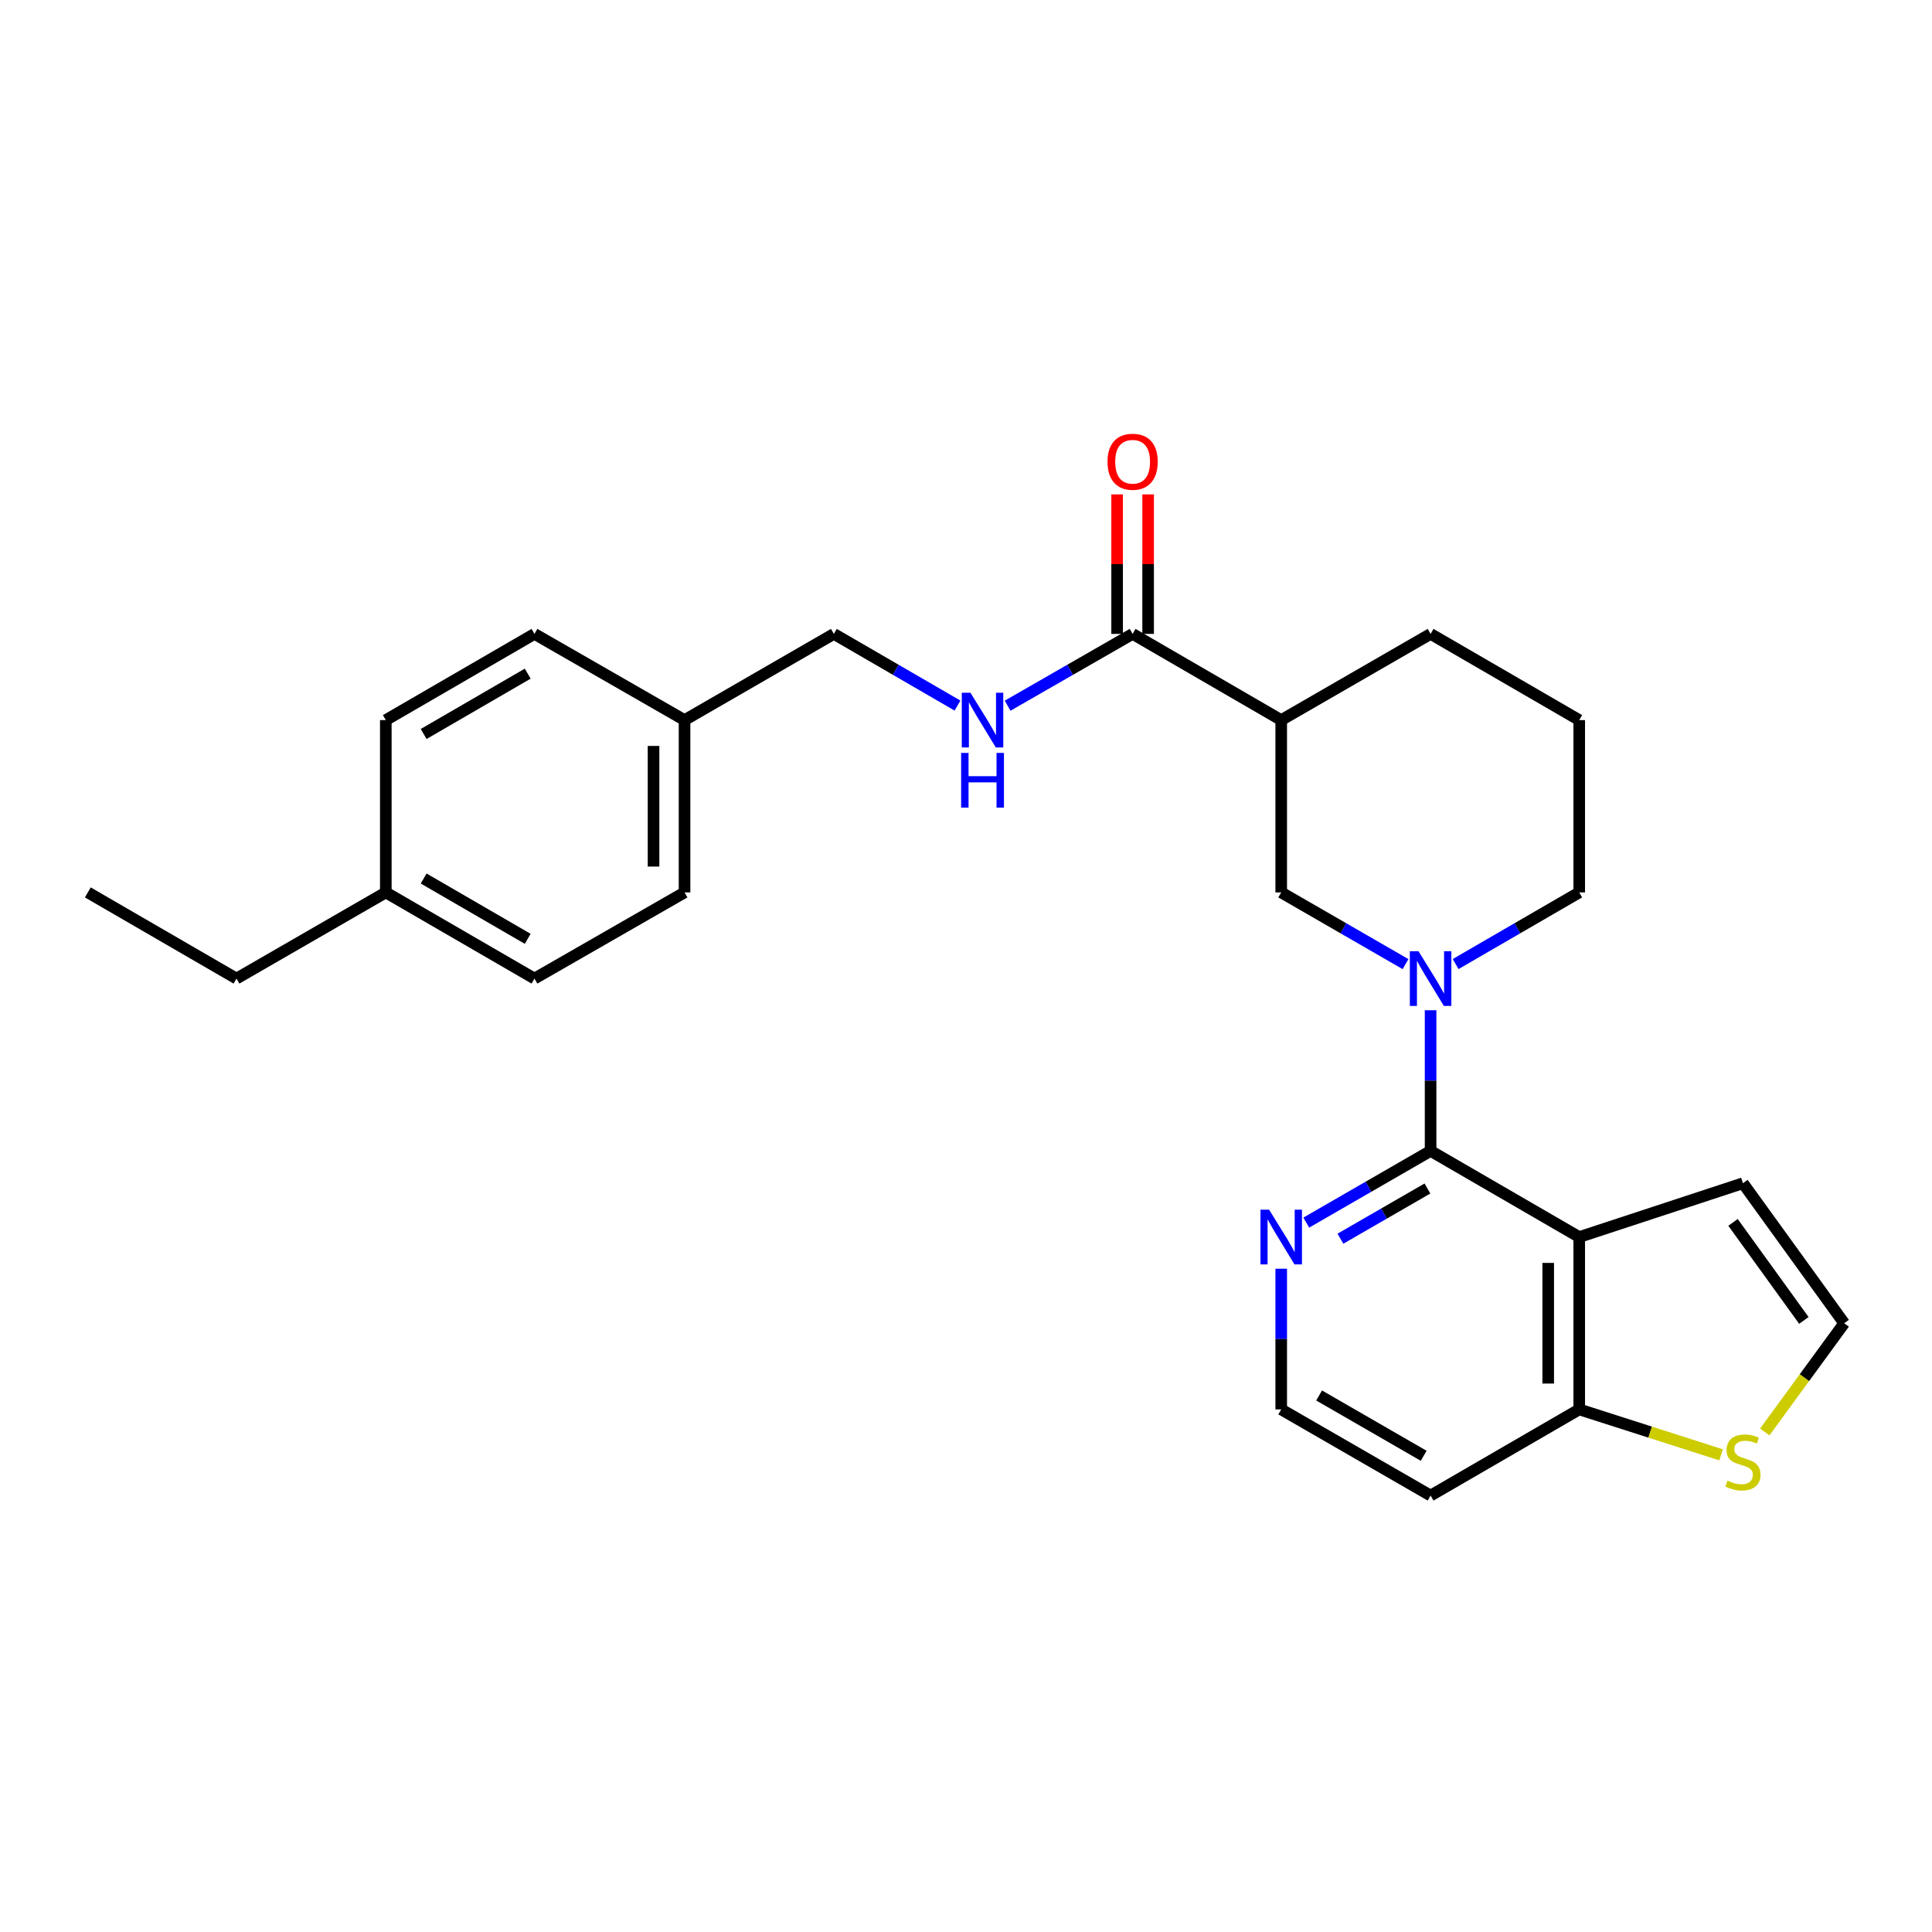 <?xml version='1.0' encoding='iso-8859-1'?>
<svg version='1.1' baseProfile='full'
              xmlns='http://www.w3.org/2000/svg'
                      xmlns:rdkit='http://www.rdkit.org/xml'
                      xmlns:xlink='http://www.w3.org/1999/xlink'
                  xml:space='preserve'
width='1000px' height='1000px' viewBox='0 0 1000 1000'>
<!-- END OF HEADER -->
<rect style='opacity:1.0;fill:#FFFFFF;stroke:none' width='1000' height='1000' x='0' y='0'> </rect>
<path class='bond-0' d='M 740.472,595.701 L 817.405,640.297' style='fill:none;fill-rule:evenodd;stroke:#000000;stroke-width:6px;stroke-linecap:butt;stroke-linejoin:miter;stroke-opacity:1' />
<path class='bond-1' d='M 740.472,595.701 L 740.472,559.3' style='fill:none;fill-rule:evenodd;stroke:#000000;stroke-width:6px;stroke-linecap:butt;stroke-linejoin:miter;stroke-opacity:1' />
<path class='bond-1' d='M 740.472,559.3 L 740.472,522.899' style='fill:none;fill-rule:evenodd;stroke:#0000FF;stroke-width:6px;stroke-linecap:butt;stroke-linejoin:miter;stroke-opacity:1' />
<path class='bond-6' d='M 740.472,595.701 L 708.3,614.258' style='fill:none;fill-rule:evenodd;stroke:#000000;stroke-width:6px;stroke-linecap:butt;stroke-linejoin:miter;stroke-opacity:1' />
<path class='bond-6' d='M 708.3,614.258 L 676.127,632.815' style='fill:none;fill-rule:evenodd;stroke:#0000FF;stroke-width:6px;stroke-linecap:butt;stroke-linejoin:miter;stroke-opacity:1' />
<path class='bond-6' d='M 738.839,615.17 L 716.318,628.159' style='fill:none;fill-rule:evenodd;stroke:#000000;stroke-width:6px;stroke-linecap:butt;stroke-linejoin:miter;stroke-opacity:1' />
<path class='bond-6' d='M 716.318,628.159 L 693.797,641.149' style='fill:none;fill-rule:evenodd;stroke:#0000FF;stroke-width:6px;stroke-linecap:butt;stroke-linejoin:miter;stroke-opacity:1' />
<path class='bond-5' d='M 817.405,640.297 L 817.405,729.507' style='fill:none;fill-rule:evenodd;stroke:#000000;stroke-width:6px;stroke-linecap:butt;stroke-linejoin:miter;stroke-opacity:1' />
<path class='bond-5' d='M 801.357,653.678 L 801.357,716.125' style='fill:none;fill-rule:evenodd;stroke:#000000;stroke-width:6px;stroke-linecap:butt;stroke-linejoin:miter;stroke-opacity:1' />
<path class='bond-9' d='M 817.405,640.297 L 902.148,612.436' style='fill:none;fill-rule:evenodd;stroke:#000000;stroke-width:6px;stroke-linecap:butt;stroke-linejoin:miter;stroke-opacity:1' />
<path class='bond-4' d='M 727.501,499.027 L 695.328,480.47' style='fill:none;fill-rule:evenodd;stroke:#0000FF;stroke-width:6px;stroke-linecap:butt;stroke-linejoin:miter;stroke-opacity:1' />
<path class='bond-4' d='M 695.328,480.47 L 663.156,461.913' style='fill:none;fill-rule:evenodd;stroke:#000000;stroke-width:6px;stroke-linecap:butt;stroke-linejoin:miter;stroke-opacity:1' />
<path class='bond-13' d='M 753.435,498.995 L 785.42,480.454' style='fill:none;fill-rule:evenodd;stroke:#0000FF;stroke-width:6px;stroke-linecap:butt;stroke-linejoin:miter;stroke-opacity:1' />
<path class='bond-13' d='M 785.42,480.454 L 817.405,461.913' style='fill:none;fill-rule:evenodd;stroke:#000000;stroke-width:6px;stroke-linecap:butt;stroke-linejoin:miter;stroke-opacity:1' />
<path class='bond-2' d='M 663.156,372.721 L 663.156,461.913' style='fill:none;fill-rule:evenodd;stroke:#000000;stroke-width:6px;stroke-linecap:butt;stroke-linejoin:miter;stroke-opacity:1' />
<path class='bond-3' d='M 663.156,372.721 L 586.241,328.107' style='fill:none;fill-rule:evenodd;stroke:#000000;stroke-width:6px;stroke-linecap:butt;stroke-linejoin:miter;stroke-opacity:1' />
<path class='bond-28' d='M 663.156,372.721 L 740.472,328.107' style='fill:none;fill-rule:evenodd;stroke:#000000;stroke-width:6px;stroke-linecap:butt;stroke-linejoin:miter;stroke-opacity:1' />
<path class='bond-8' d='M 586.241,328.107 L 553.89,346.687' style='fill:none;fill-rule:evenodd;stroke:#000000;stroke-width:6px;stroke-linecap:butt;stroke-linejoin:miter;stroke-opacity:1' />
<path class='bond-8' d='M 553.89,346.687 L 521.539,365.267' style='fill:none;fill-rule:evenodd;stroke:#0000FF;stroke-width:6px;stroke-linecap:butt;stroke-linejoin:miter;stroke-opacity:1' />
<path class='bond-11' d='M 594.265,328.107 L 594.265,292.006' style='fill:none;fill-rule:evenodd;stroke:#000000;stroke-width:6px;stroke-linecap:butt;stroke-linejoin:miter;stroke-opacity:1' />
<path class='bond-11' d='M 594.265,292.006 L 594.265,255.905' style='fill:none;fill-rule:evenodd;stroke:#FF0000;stroke-width:6px;stroke-linecap:butt;stroke-linejoin:miter;stroke-opacity:1' />
<path class='bond-11' d='M 578.217,328.107 L 578.217,292.006' style='fill:none;fill-rule:evenodd;stroke:#000000;stroke-width:6px;stroke-linecap:butt;stroke-linejoin:miter;stroke-opacity:1' />
<path class='bond-11' d='M 578.217,292.006 L 578.217,255.905' style='fill:none;fill-rule:evenodd;stroke:#FF0000;stroke-width:6px;stroke-linecap:butt;stroke-linejoin:miter;stroke-opacity:1' />
<path class='bond-7' d='M 817.405,729.507 L 854.125,741.266' style='fill:none;fill-rule:evenodd;stroke:#000000;stroke-width:6px;stroke-linecap:butt;stroke-linejoin:miter;stroke-opacity:1' />
<path class='bond-7' d='M 854.125,741.266 L 890.844,753.026' style='fill:none;fill-rule:evenodd;stroke:#CCCC00;stroke-width:6px;stroke-linecap:butt;stroke-linejoin:miter;stroke-opacity:1' />
<path class='bond-26' d='M 817.405,729.507 L 740.472,774.103' style='fill:none;fill-rule:evenodd;stroke:#000000;stroke-width:6px;stroke-linecap:butt;stroke-linejoin:miter;stroke-opacity:1' />
<path class='bond-15' d='M 663.156,656.687 L 663.156,693.097' style='fill:none;fill-rule:evenodd;stroke:#0000FF;stroke-width:6px;stroke-linecap:butt;stroke-linejoin:miter;stroke-opacity:1' />
<path class='bond-15' d='M 663.156,693.097 L 663.156,729.507' style='fill:none;fill-rule:evenodd;stroke:#000000;stroke-width:6px;stroke-linecap:butt;stroke-linejoin:miter;stroke-opacity:1' />
<path class='bond-27' d='M 913.449,741.174 L 933.997,713.043' style='fill:none;fill-rule:evenodd;stroke:#CCCC00;stroke-width:6px;stroke-linecap:butt;stroke-linejoin:miter;stroke-opacity:1' />
<path class='bond-27' d='M 933.997,713.043 L 954.545,684.911' style='fill:none;fill-rule:evenodd;stroke:#000000;stroke-width:6px;stroke-linecap:butt;stroke-linejoin:miter;stroke-opacity:1' />
<path class='bond-12' d='M 495.595,365.205 L 463.602,346.656' style='fill:none;fill-rule:evenodd;stroke:#0000FF;stroke-width:6px;stroke-linecap:butt;stroke-linejoin:miter;stroke-opacity:1' />
<path class='bond-12' d='M 463.602,346.656 L 431.608,328.107' style='fill:none;fill-rule:evenodd;stroke:#000000;stroke-width:6px;stroke-linecap:butt;stroke-linejoin:miter;stroke-opacity:1' />
<path class='bond-10' d='M 902.148,612.436 L 954.545,684.911' style='fill:none;fill-rule:evenodd;stroke:#000000;stroke-width:6px;stroke-linecap:butt;stroke-linejoin:miter;stroke-opacity:1' />
<path class='bond-10' d='M 897.003,632.709 L 933.681,683.442' style='fill:none;fill-rule:evenodd;stroke:#000000;stroke-width:6px;stroke-linecap:butt;stroke-linejoin:miter;stroke-opacity:1' />
<path class='bond-16' d='M 431.608,328.107 L 354.319,372.721' style='fill:none;fill-rule:evenodd;stroke:#000000;stroke-width:6px;stroke-linecap:butt;stroke-linejoin:miter;stroke-opacity:1' />
<path class='bond-23' d='M 817.405,461.913 L 817.405,372.721' style='fill:none;fill-rule:evenodd;stroke:#000000;stroke-width:6px;stroke-linecap:butt;stroke-linejoin:miter;stroke-opacity:1' />
<path class='bond-14' d='M 740.472,774.103 L 663.156,729.507' style='fill:none;fill-rule:evenodd;stroke:#000000;stroke-width:6px;stroke-linecap:butt;stroke-linejoin:miter;stroke-opacity:1' />
<path class='bond-14' d='M 736.893,753.512 L 682.772,722.295' style='fill:none;fill-rule:evenodd;stroke:#000000;stroke-width:6px;stroke-linecap:butt;stroke-linejoin:miter;stroke-opacity:1' />
<path class='bond-19' d='M 354.319,372.721 L 276.637,328.107' style='fill:none;fill-rule:evenodd;stroke:#000000;stroke-width:6px;stroke-linecap:butt;stroke-linejoin:miter;stroke-opacity:1' />
<path class='bond-20' d='M 354.319,372.721 L 354.319,461.913' style='fill:none;fill-rule:evenodd;stroke:#000000;stroke-width:6px;stroke-linecap:butt;stroke-linejoin:miter;stroke-opacity:1' />
<path class='bond-20' d='M 338.271,386.1 L 338.271,448.534' style='fill:none;fill-rule:evenodd;stroke:#000000;stroke-width:6px;stroke-linecap:butt;stroke-linejoin:miter;stroke-opacity:1' />
<path class='bond-17' d='M 199.695,461.913 L 276.637,506.509' style='fill:none;fill-rule:evenodd;stroke:#000000;stroke-width:6px;stroke-linecap:butt;stroke-linejoin:miter;stroke-opacity:1' />
<path class='bond-17' d='M 219.284,454.718 L 273.143,485.935' style='fill:none;fill-rule:evenodd;stroke:#000000;stroke-width:6px;stroke-linecap:butt;stroke-linejoin:miter;stroke-opacity:1' />
<path class='bond-24' d='M 199.695,461.913 L 122.405,506.509' style='fill:none;fill-rule:evenodd;stroke:#000000;stroke-width:6px;stroke-linecap:butt;stroke-linejoin:miter;stroke-opacity:1' />
<path class='bond-29' d='M 199.695,461.913 L 199.695,372.721' style='fill:none;fill-rule:evenodd;stroke:#000000;stroke-width:6px;stroke-linecap:butt;stroke-linejoin:miter;stroke-opacity:1' />
<path class='bond-18' d='M 740.472,328.107 L 817.405,372.721' style='fill:none;fill-rule:evenodd;stroke:#000000;stroke-width:6px;stroke-linecap:butt;stroke-linejoin:miter;stroke-opacity:1' />
<path class='bond-22' d='M 276.637,328.107 L 199.695,372.721' style='fill:none;fill-rule:evenodd;stroke:#000000;stroke-width:6px;stroke-linecap:butt;stroke-linejoin:miter;stroke-opacity:1' />
<path class='bond-22' d='M 273.145,348.683 L 219.286,379.912' style='fill:none;fill-rule:evenodd;stroke:#000000;stroke-width:6px;stroke-linecap:butt;stroke-linejoin:miter;stroke-opacity:1' />
<path class='bond-21' d='M 354.319,461.913 L 276.637,506.509' style='fill:none;fill-rule:evenodd;stroke:#000000;stroke-width:6px;stroke-linecap:butt;stroke-linejoin:miter;stroke-opacity:1' />
<path class='bond-25' d='M 122.405,506.509 L 45.455,461.913' style='fill:none;fill-rule:evenodd;stroke:#000000;stroke-width:6px;stroke-linecap:butt;stroke-linejoin:miter;stroke-opacity:1' />
<path  class='atom-2' d='M 734.212 492.349
L 743.492 507.349
Q 744.412 508.829, 745.892 511.509
Q 747.372 514.189, 747.452 514.349
L 747.452 492.349
L 751.212 492.349
L 751.212 520.669
L 747.332 520.669
L 737.372 504.269
Q 736.212 502.349, 734.972 500.149
Q 733.772 497.949, 733.412 497.269
L 733.412 520.669
L 729.732 520.669
L 729.732 492.349
L 734.212 492.349
' fill='#0000FF'/>
<path  class='atom-7' d='M 656.896 626.137
L 666.176 641.137
Q 667.096 642.617, 668.576 645.297
Q 670.056 647.977, 670.136 648.137
L 670.136 626.137
L 673.896 626.137
L 673.896 654.457
L 670.016 654.457
L 660.056 638.057
Q 658.896 636.137, 657.656 633.937
Q 656.456 631.737, 656.096 631.057
L 656.096 654.457
L 652.416 654.457
L 652.416 626.137
L 656.896 626.137
' fill='#0000FF'/>
<path  class='atom-8' d='M 894.148 766.366
Q 894.468 766.486, 895.788 767.046
Q 897.108 767.606, 898.548 767.966
Q 900.028 768.286, 901.468 768.286
Q 904.148 768.286, 905.708 767.006
Q 907.268 765.686, 907.268 763.406
Q 907.268 761.846, 906.468 760.886
Q 905.708 759.926, 904.508 759.406
Q 903.308 758.886, 901.308 758.286
Q 898.788 757.526, 897.268 756.806
Q 895.788 756.086, 894.708 754.566
Q 893.668 753.046, 893.668 750.486
Q 893.668 746.926, 896.068 744.726
Q 898.508 742.526, 903.308 742.526
Q 906.588 742.526, 910.308 744.086
L 909.388 747.166
Q 905.988 745.766, 903.428 745.766
Q 900.668 745.766, 899.148 746.926
Q 897.628 748.046, 897.668 750.006
Q 897.668 751.526, 898.428 752.446
Q 899.228 753.366, 900.348 753.886
Q 901.508 754.406, 903.428 755.006
Q 905.988 755.806, 907.508 756.606
Q 909.028 757.406, 910.108 759.046
Q 911.228 760.646, 911.228 763.406
Q 911.228 767.326, 908.588 769.446
Q 905.988 771.526, 901.628 771.526
Q 899.108 771.526, 897.188 770.966
Q 895.308 770.446, 893.068 769.526
L 894.148 766.366
' fill='#CCCC00'/>
<path  class='atom-9' d='M 502.299 358.561
L 511.579 373.561
Q 512.499 375.041, 513.979 377.721
Q 515.459 380.401, 515.539 380.561
L 515.539 358.561
L 519.299 358.561
L 519.299 386.881
L 515.419 386.881
L 505.459 370.481
Q 504.299 368.561, 503.059 366.361
Q 501.859 364.161, 501.499 363.481
L 501.499 386.881
L 497.819 386.881
L 497.819 358.561
L 502.299 358.561
' fill='#0000FF'/>
<path  class='atom-9' d='M 497.479 389.713
L 501.319 389.713
L 501.319 401.753
L 515.799 401.753
L 515.799 389.713
L 519.639 389.713
L 519.639 418.033
L 515.799 418.033
L 515.799 404.953
L 501.319 404.953
L 501.319 418.033
L 497.479 418.033
L 497.479 389.713
' fill='#0000FF'/>
<path  class='atom-12' d='M 573.241 238.995
Q 573.241 232.195, 576.601 228.395
Q 579.961 224.595, 586.241 224.595
Q 592.521 224.595, 595.881 228.395
Q 599.241 232.195, 599.241 238.995
Q 599.241 245.875, 595.841 249.795
Q 592.441 253.675, 586.241 253.675
Q 580.001 253.675, 576.601 249.795
Q 573.241 245.915, 573.241 238.995
M 586.241 250.475
Q 590.561 250.475, 592.881 247.595
Q 595.241 244.675, 595.241 238.995
Q 595.241 233.435, 592.881 230.635
Q 590.561 227.795, 586.241 227.795
Q 581.921 227.795, 579.561 230.595
Q 577.241 233.395, 577.241 238.995
Q 577.241 244.715, 579.561 247.595
Q 581.921 250.475, 586.241 250.475
' fill='#FF0000'/>
</svg>
